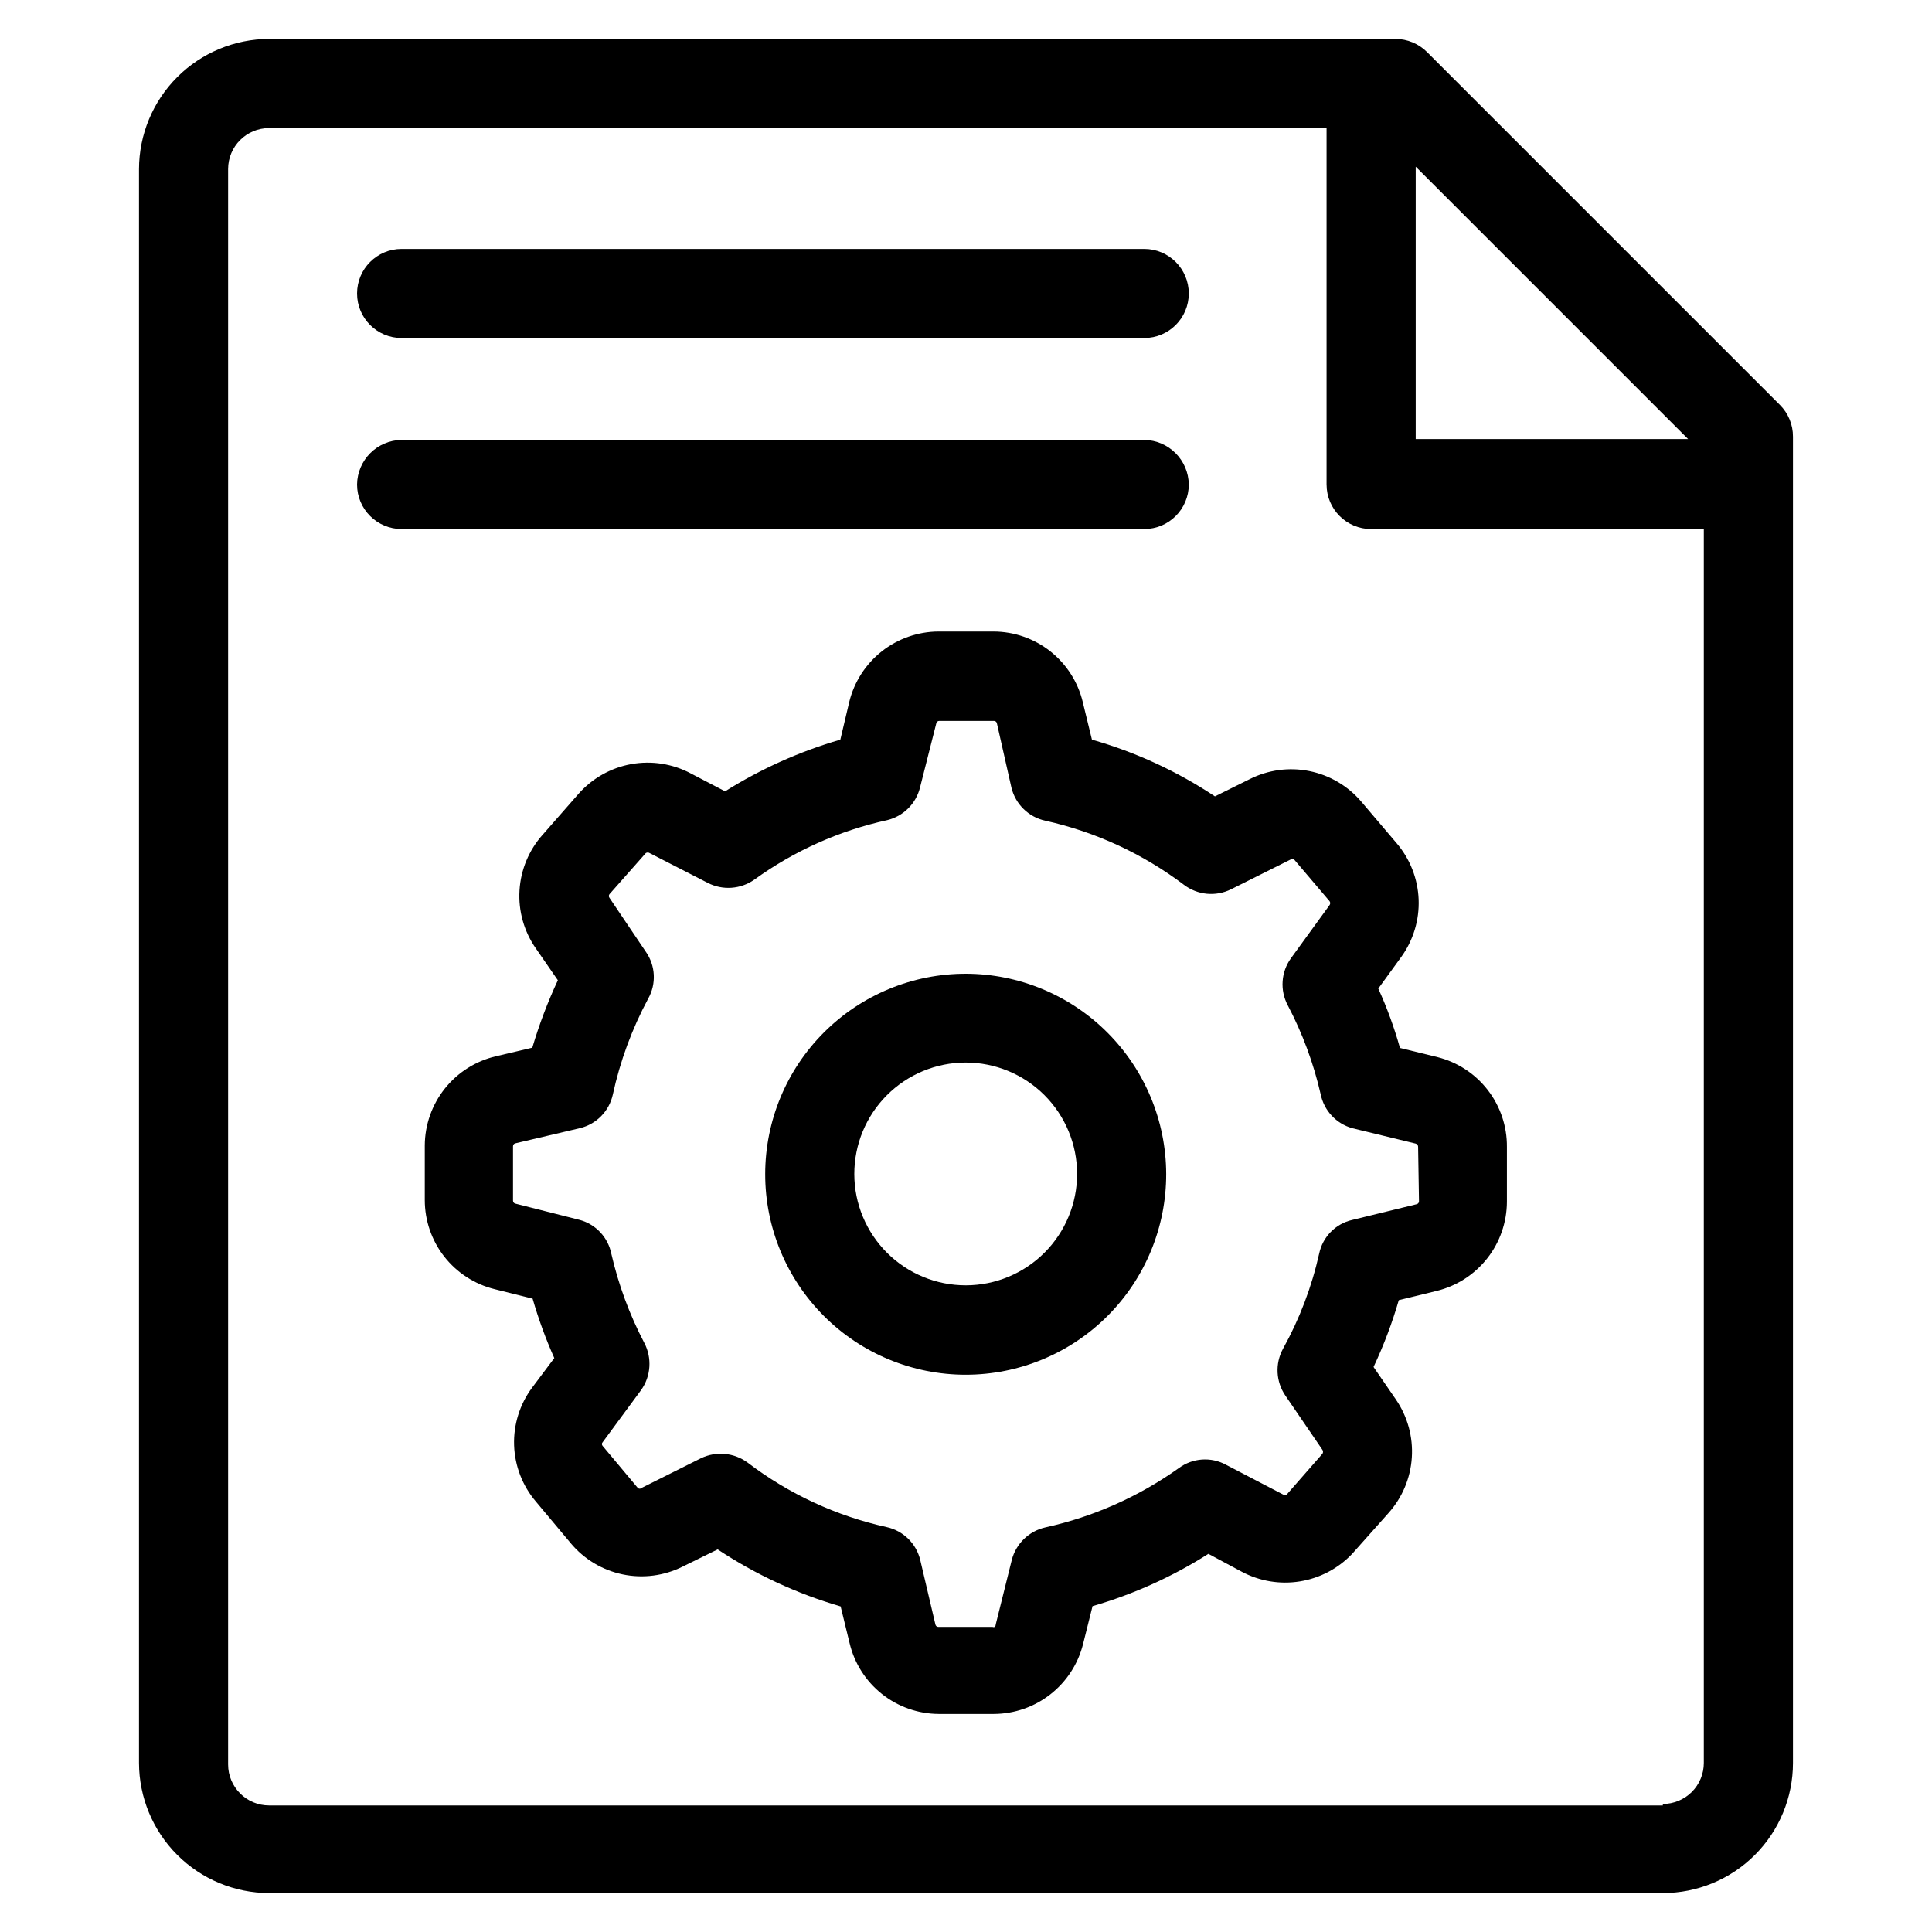 <?xml version="1.0" encoding="UTF-8"?>
<!-- Uploaded to: ICON Repo, www.iconrepo.com, Generator: ICON Repo Mixer Tools -->
<svg fill="#000000" width="800px" height="800px" version="1.1" viewBox="144 144 512 512" xmlns="http://www.w3.org/2000/svg">
 <g>
  <path d="m615.69 251.3-93.52-93.52c-2.215-2.207-5.215-3.453-8.344-3.465h-298.51c-9.137 0.02-17.895 3.66-24.355 10.121-6.465 6.461-10.102 15.219-10.125 24.359v422.41c0.023 9.141 3.66 17.898 10.125 24.359 6.461 6.461 15.219 10.102 24.355 10.121h369.36c9.145 0 17.914-3.633 24.383-10.098 6.465-6.465 10.098-15.238 10.098-24.383v-351.48c0.02-3.156-1.23-6.191-3.465-8.422zm-24.324 9.055-72.188-0.004v-72.184zm-6.691 362.11-369.36-0.004c-6 0-10.863-4.863-10.863-10.863v-422.8c0-6 4.863-10.863 10.863-10.863h280.24v94.465h0.004c0 6.519 5.285 11.805 11.805 11.805h88.168v327c0 2.883-1.145 5.644-3.18 7.684-2.039 2.035-4.801 3.18-7.684 3.18z"/>
  <path d="m525.01 424.16-9.996-2.441-0.004 0.004c-1.512-5.387-3.43-10.652-5.746-15.746l6.062-8.344c3.211-4.43 4.84-9.812 4.629-15.277-0.215-5.469-2.262-10.707-5.809-14.871l-9.367-11.02-0.004-0.004c-3.543-4.172-8.391-7.031-13.762-8.117-5.367-1.086-10.945-0.332-15.836 2.137l-9.211 4.566c-10.023-6.664-21.016-11.734-32.59-15.035l-2.441-9.996 0.004-0.004c-1.285-5.301-4.312-10.02-8.59-13.402-4.281-3.383-9.574-5.231-15.027-5.254h-14.645c-5.449 0.035-10.734 1.891-15.012 5.269-4.277 3.383-7.305 8.094-8.602 13.387l-2.363 9.996v0.004c-10.766 3.125-21.047 7.738-30.543 13.695l-9.055-4.723h0.004c-4.84-2.582-10.41-3.457-15.809-2.488-5.398 0.973-10.312 3.734-13.949 7.84l-9.523 10.863h-0.004c-3.652 4.086-5.82 9.289-6.148 14.762-0.332 5.473 1.199 10.895 4.34 15.391l5.824 8.422c-2.695 5.781-4.961 11.754-6.769 17.871l-9.684 2.281c-5.328 1.254-10.082 4.266-13.496 8.547-3.414 4.285-5.285 9.594-5.316 15.07v14.484c0 5.438 1.82 10.719 5.176 15 3.352 4.277 8.043 7.312 13.324 8.613l10.078 2.519h-0.004c1.547 5.375 3.469 10.637 5.746 15.746l-5.902 7.871c-3.262 4.402-4.934 9.777-4.75 15.254 0.188 5.473 2.223 10.727 5.773 14.895l9.289 11.098v0.004c3.527 4.199 8.363 7.09 13.734 8.203s10.957 0.387 15.863-2.062l9.289-4.566c10.039 6.656 21.027 11.75 32.59 15.113l2.363 9.684c1.254 5.332 4.266 10.086 8.547 13.496 4.285 3.414 9.594 5.285 15.07 5.316h14.641c5.43-0.027 10.699-1.859 14.973-5.207 4.277-3.348 7.316-8.023 8.645-13.289l2.519-10.078c10.84-3.133 21.176-7.801 30.699-13.855l8.816 4.723c4.727 2.527 10.148 3.434 15.438 2.578 5.293-0.852 10.156-3.418 13.848-7.301l9.605-10.785h-0.004c3.668-4.074 5.856-9.262 6.211-14.734 0.359-5.469-1.137-10.898-4.242-15.414l-5.902-8.582c2.691-5.719 4.93-11.641 6.691-17.711l9.996-2.441c5.301-1.285 10.02-4.309 13.402-8.59 3.383-4.277 5.231-9.57 5.254-15.023v-14.566c0.043-5.441-1.738-10.742-5.066-15.055-3.324-4.309-8-7.379-13.273-8.719zm-4.961 38.18c0.008 0.383-0.258 0.711-0.629 0.789l-17.082 4.172c-4.398 1.008-7.809 4.481-8.738 8.895-1.973 8.84-5.207 17.352-9.605 25.27-2.121 3.914-1.875 8.684 0.629 12.359l9.84 14.406c0.203 0.312 0.203 0.711 0 1.023l-9.445 10.785c-0.305 0.223-0.719 0.223-1.023 0l-15.113-7.871v-0.004c-3.965-2.141-8.809-1.801-12.438 0.867-10.625 7.582-22.676 12.938-35.426 15.746-4.356 0.984-7.793 4.328-8.895 8.656l-4.25 17.082s0 0.945-0.867 0.629l-14.328 0.004c-0.379 0.008-0.711-0.258-0.785-0.633l-4.016-17.082c-1.043-4.375-4.5-7.773-8.895-8.738-13.375-2.953-25.945-8.781-36.84-17.082-3.586-2.648-8.34-3.102-12.359-1.18l-15.742 7.871h-0.004c-0.133 0.141-0.316 0.219-0.512 0.219-0.191 0-0.379-0.078-0.512-0.219l-9.289-11.098c-0.137-0.133-0.219-0.32-0.219-0.512 0-0.195 0.082-0.379 0.219-0.512l10.156-13.777c2.629-3.672 2.961-8.516 0.867-12.516-3.91-7.465-6.848-15.402-8.738-23.617-0.859-4.328-4.09-7.805-8.344-8.973l-17.086-4.328c-0.371-0.078-0.637-0.41-0.629-0.789v-14.406c-0.008-0.379 0.258-0.711 0.629-0.785l17.086-4.016c4.375-1.043 7.769-4.5 8.734-8.895 1.926-8.871 5.078-17.43 9.371-25.43 2.207-3.918 1.961-8.762-0.633-12.438l-9.602-14.246c-0.254-0.297-0.254-0.73 0-1.023l9.605-10.863h-0.004c0.312-0.203 0.715-0.203 1.023 0l15.352 7.871c3.981 2.066 8.781 1.73 12.438-0.867 10.523-7.609 22.5-12.969 35.188-15.742 4.254-1.035 7.586-4.336 8.66-8.582l4.328-17.082c0.078-0.371 0.41-0.637 0.789-0.629h14.484c0.379-0.008 0.711 0.258 0.785 0.629l3.859 17.082c1.074 4.391 4.559 7.785 8.973 8.738 13.332 2.965 25.871 8.766 36.762 17.004 3.59 2.715 8.406 3.172 12.441 1.18l15.742-7.871c0.312-0.199 0.711-0.199 1.023 0l9.367 11.02c0.223 0.305 0.223 0.719 0 1.023l-10.234 14.09v0.004c-2.633 3.641-2.965 8.465-0.863 12.438 3.922 7.461 6.859 15.398 8.738 23.613 0.887 4.316 4.106 7.773 8.344 8.977l16.848 4.094h-0.004c0.387 0.109 0.645 0.465 0.633 0.863z"/>
  <path d="m400 402.05c-14.102-0.023-27.633 5.562-37.617 15.523-9.98 9.961-15.594 23.484-15.598 37.586-0.008 14.102 5.59 27.625 15.562 37.598 9.969 9.973 23.496 15.57 37.598 15.562 14.102-0.008 27.621-5.617 37.586-15.598 9.961-9.984 15.547-23.516 15.523-37.617-0.039-14.059-5.644-27.527-15.586-37.469-9.941-9.941-23.41-15.547-37.469-15.586zm0 82.578v-0.004c-7.836 0.023-15.355-3.07-20.906-8.598-5.555-5.527-8.68-13.035-8.695-20.867-0.012-7.836 3.086-15.352 8.621-20.898 5.531-5.547 13.039-8.668 20.875-8.676 7.832-0.008 15.348 3.102 20.891 8.637 5.539 5.539 8.656 13.051 8.656 20.883 0 7.816-3.102 15.312-8.621 20.848-5.519 5.535-13.008 8.652-20.82 8.672z"/>
  <path d="m250.43 233.58h196.8c6.523 0 11.809-5.285 11.809-11.805 0-6.523-5.285-11.809-11.809-11.809h-196.8c-6.519 0-11.809 5.285-11.809 11.809 0 6.519 5.289 11.805 11.809 11.805z"/>
  <path d="m250.43 284.2h196.8c6.523 0 11.809-5.285 11.809-11.805-0.086-6.488-5.324-11.727-11.809-11.809h-196.8c-6.484 0.082-11.723 5.32-11.809 11.809 0 6.519 5.289 11.805 11.809 11.805z"/>
 </g>
</svg>